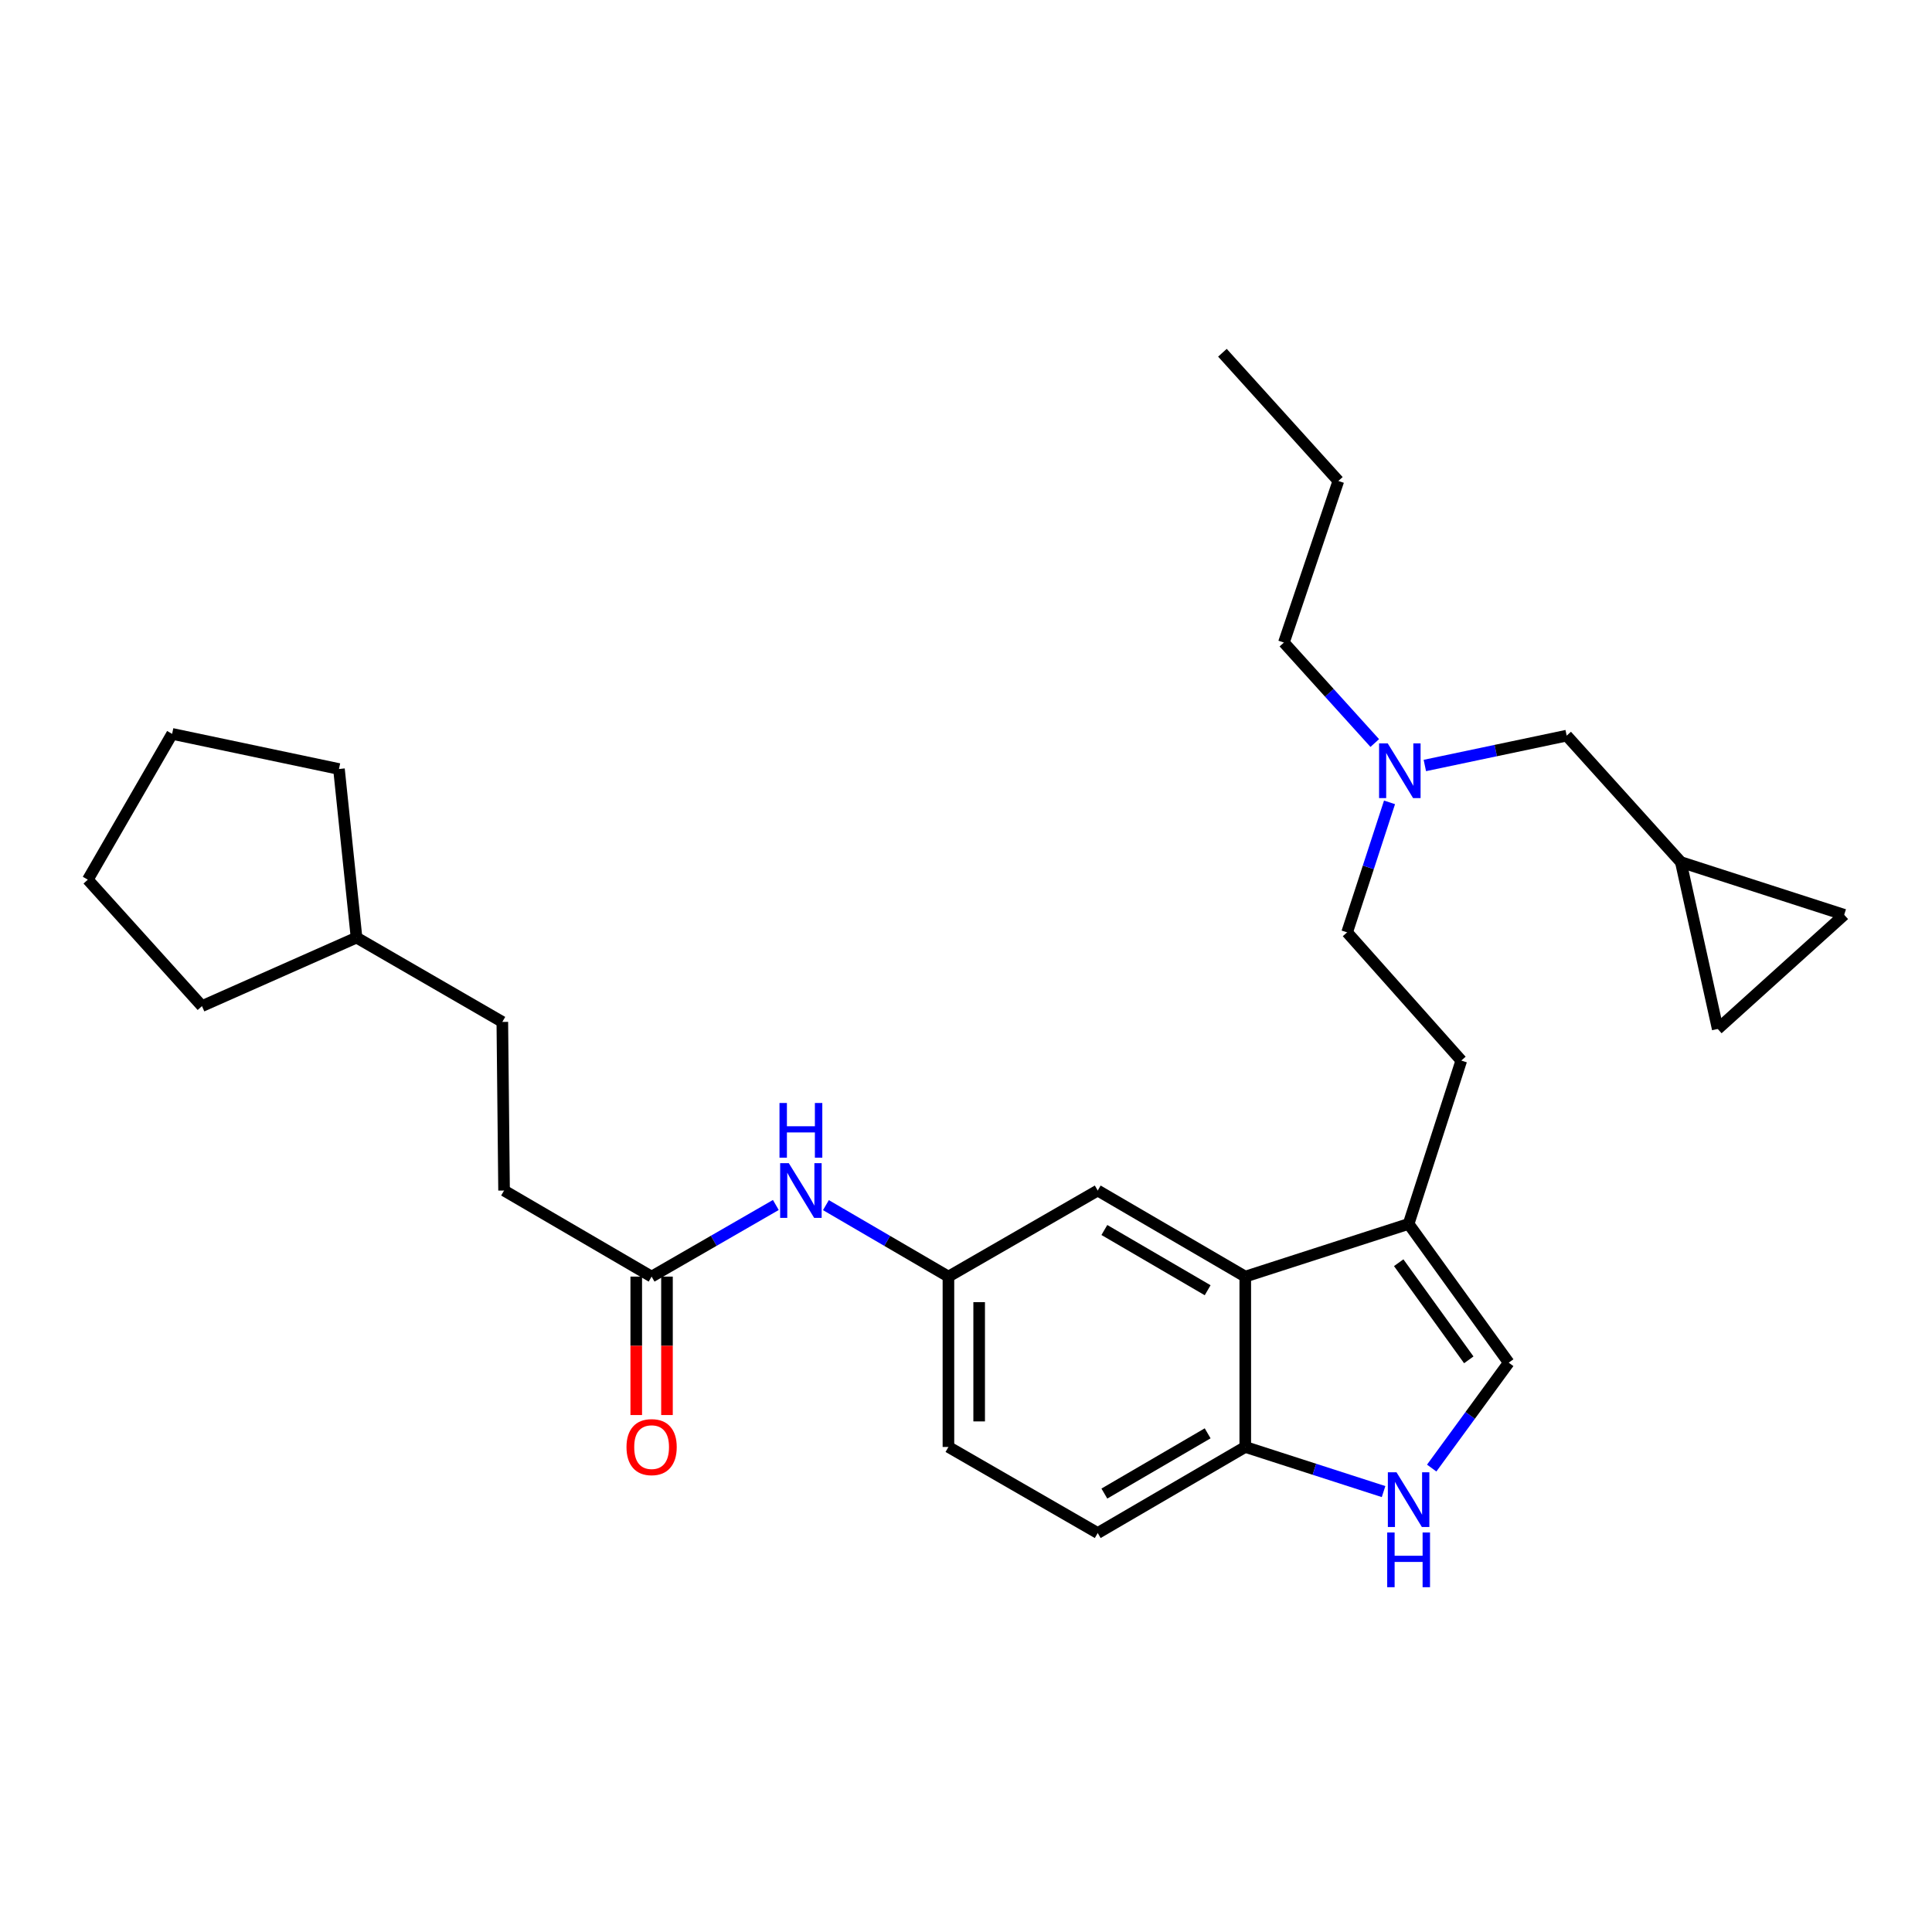 <?xml version='1.0' encoding='iso-8859-1'?>
<svg version='1.1' baseProfile='full'
              xmlns='http://www.w3.org/2000/svg'
                      xmlns:rdkit='http://www.rdkit.org/xml'
                      xmlns:xlink='http://www.w3.org/1999/xlink'
                  xml:space='preserve'
width='1000px' height='1000px' viewBox='0 0 1000 1000'>
<!-- END OF HEADER -->
<rect style='opacity:1.0;fill:#FFFFFF;stroke:none' width='1000' height='1000' x='0' y='0'> </rect>
<path class='bond-0' d='M 490.907,660.768 L 490.907,748.944' style='fill:none;fill-rule:evenodd;stroke:#000000;stroke-width:6px;stroke-linecap:butt;stroke-linejoin:miter;stroke-opacity:1' />
<path class='bond-0' d='M 506.813,673.994 L 506.813,735.718' style='fill:none;fill-rule:evenodd;stroke:#000000;stroke-width:6px;stroke-linecap:butt;stroke-linejoin:miter;stroke-opacity:1' />
<path class='bond-1' d='M 490.907,660.768 L 568.178,616.22' style='fill:none;fill-rule:evenodd;stroke:#000000;stroke-width:6px;stroke-linecap:butt;stroke-linejoin:miter;stroke-opacity:1' />
<path class='bond-2' d='M 490.907,660.768 L 459.201,642.271' style='fill:none;fill-rule:evenodd;stroke:#000000;stroke-width:6px;stroke-linecap:butt;stroke-linejoin:miter;stroke-opacity:1' />
<path class='bond-2' d='M 459.201,642.271 L 427.495,623.775' style='fill:none;fill-rule:evenodd;stroke:#0000FF;stroke-width:6px;stroke-linecap:butt;stroke-linejoin:miter;stroke-opacity:1' />
<path class='bond-3' d='M 490.907,748.944 L 568.178,793.492' style='fill:none;fill-rule:evenodd;stroke:#000000;stroke-width:6px;stroke-linecap:butt;stroke-linejoin:miter;stroke-opacity:1' />
<path class='bond-4' d='M 568.178,793.492 L 644.549,748.944' style='fill:none;fill-rule:evenodd;stroke:#000000;stroke-width:6px;stroke-linecap:butt;stroke-linejoin:miter;stroke-opacity:1' />
<path class='bond-4' d='M 571.619,773.07 L 625.078,741.886' style='fill:none;fill-rule:evenodd;stroke:#000000;stroke-width:6px;stroke-linecap:butt;stroke-linejoin:miter;stroke-opacity:1' />
<path class='bond-5' d='M 644.549,748.944 L 644.549,660.768' style='fill:none;fill-rule:evenodd;stroke:#000000;stroke-width:6px;stroke-linecap:butt;stroke-linejoin:miter;stroke-opacity:1' />
<path class='bond-6' d='M 644.549,748.944 L 680.34,760.493' style='fill:none;fill-rule:evenodd;stroke:#000000;stroke-width:6px;stroke-linecap:butt;stroke-linejoin:miter;stroke-opacity:1' />
<path class='bond-6' d='M 680.34,760.493 L 716.132,772.042' style='fill:none;fill-rule:evenodd;stroke:#0000FF;stroke-width:6px;stroke-linecap:butt;stroke-linejoin:miter;stroke-opacity:1' />
<path class='bond-7' d='M 644.549,660.768 L 568.178,616.22' style='fill:none;fill-rule:evenodd;stroke:#000000;stroke-width:6px;stroke-linecap:butt;stroke-linejoin:miter;stroke-opacity:1' />
<path class='bond-7' d='M 625.078,667.825 L 571.619,636.642' style='fill:none;fill-rule:evenodd;stroke:#000000;stroke-width:6px;stroke-linecap:butt;stroke-linejoin:miter;stroke-opacity:1' />
<path class='bond-8' d='M 644.549,660.768 L 729.093,633.496' style='fill:none;fill-rule:evenodd;stroke:#000000;stroke-width:6px;stroke-linecap:butt;stroke-linejoin:miter;stroke-opacity:1' />
<path class='bond-9' d='M 741.046,759.869 L 760.98,732.592' style='fill:none;fill-rule:evenodd;stroke:#0000FF;stroke-width:6px;stroke-linecap:butt;stroke-linejoin:miter;stroke-opacity:1' />
<path class='bond-9' d='M 760.98,732.592 L 780.914,705.315' style='fill:none;fill-rule:evenodd;stroke:#000000;stroke-width:6px;stroke-linecap:butt;stroke-linejoin:miter;stroke-opacity:1' />
<path class='bond-10' d='M 780.914,705.315 L 729.093,633.496' style='fill:none;fill-rule:evenodd;stroke:#000000;stroke-width:6px;stroke-linecap:butt;stroke-linejoin:miter;stroke-opacity:1' />
<path class='bond-10' d='M 760.241,703.85 L 723.967,653.577' style='fill:none;fill-rule:evenodd;stroke:#000000;stroke-width:6px;stroke-linecap:butt;stroke-linejoin:miter;stroke-opacity:1' />
<path class='bond-11' d='M 729.093,633.496 L 756.364,548.943' style='fill:none;fill-rule:evenodd;stroke:#000000;stroke-width:6px;stroke-linecap:butt;stroke-linejoin:miter;stroke-opacity:1' />
<path class='bond-12' d='M 401.575,623.697 L 369.424,642.232' style='fill:none;fill-rule:evenodd;stroke:#0000FF;stroke-width:6px;stroke-linecap:butt;stroke-linejoin:miter;stroke-opacity:1' />
<path class='bond-12' d='M 369.424,642.232 L 337.274,660.768' style='fill:none;fill-rule:evenodd;stroke:#000000;stroke-width:6px;stroke-linecap:butt;stroke-linejoin:miter;stroke-opacity:1' />
<path class='bond-13' d='M 329.32,660.768 L 329.32,696.594' style='fill:none;fill-rule:evenodd;stroke:#000000;stroke-width:6px;stroke-linecap:butt;stroke-linejoin:miter;stroke-opacity:1' />
<path class='bond-13' d='M 329.32,696.594 L 329.32,732.42' style='fill:none;fill-rule:evenodd;stroke:#FF0000;stroke-width:6px;stroke-linecap:butt;stroke-linejoin:miter;stroke-opacity:1' />
<path class='bond-13' d='M 345.227,660.768 L 345.227,696.594' style='fill:none;fill-rule:evenodd;stroke:#000000;stroke-width:6px;stroke-linecap:butt;stroke-linejoin:miter;stroke-opacity:1' />
<path class='bond-13' d='M 345.227,696.594 L 345.227,732.42' style='fill:none;fill-rule:evenodd;stroke:#FF0000;stroke-width:6px;stroke-linecap:butt;stroke-linejoin:miter;stroke-opacity:1' />
<path class='bond-14' d='M 337.274,660.768 L 260.903,616.22' style='fill:none;fill-rule:evenodd;stroke:#000000;stroke-width:6px;stroke-linecap:butt;stroke-linejoin:miter;stroke-opacity:1' />
<path class='bond-15' d='M 756.364,548.943 L 697.271,482.585' style='fill:none;fill-rule:evenodd;stroke:#000000;stroke-width:6px;stroke-linecap:butt;stroke-linejoin:miter;stroke-opacity:1' />
<path class='bond-16' d='M 697.271,482.585 L 708.243,448.943' style='fill:none;fill-rule:evenodd;stroke:#000000;stroke-width:6px;stroke-linecap:butt;stroke-linejoin:miter;stroke-opacity:1' />
<path class='bond-16' d='M 708.243,448.943 L 719.215,415.301' style='fill:none;fill-rule:evenodd;stroke:#0000FF;stroke-width:6px;stroke-linecap:butt;stroke-linejoin:miter;stroke-opacity:1' />
<path class='bond-17' d='M 711.574,384.591 L 688.061,358.587' style='fill:none;fill-rule:evenodd;stroke:#0000FF;stroke-width:6px;stroke-linecap:butt;stroke-linejoin:miter;stroke-opacity:1' />
<path class='bond-17' d='M 688.061,358.587 L 664.547,332.584' style='fill:none;fill-rule:evenodd;stroke:#000000;stroke-width:6px;stroke-linecap:butt;stroke-linejoin:miter;stroke-opacity:1' />
<path class='bond-18' d='M 737.497,396.217 L 774.202,388.49' style='fill:none;fill-rule:evenodd;stroke:#0000FF;stroke-width:6px;stroke-linecap:butt;stroke-linejoin:miter;stroke-opacity:1' />
<path class='bond-18' d='M 774.202,388.49 L 810.907,380.764' style='fill:none;fill-rule:evenodd;stroke:#000000;stroke-width:6px;stroke-linecap:butt;stroke-linejoin:miter;stroke-opacity:1' />
<path class='bond-19' d='M 664.547,332.584 L 692.728,248.941' style='fill:none;fill-rule:evenodd;stroke:#000000;stroke-width:6px;stroke-linecap:butt;stroke-linejoin:miter;stroke-opacity:1' />
<path class='bond-20' d='M 810.907,380.764 L 870.001,446.22' style='fill:none;fill-rule:evenodd;stroke:#000000;stroke-width:6px;stroke-linecap:butt;stroke-linejoin:miter;stroke-opacity:1' />
<path class='bond-21' d='M 870.001,446.22 L 889.089,532.585' style='fill:none;fill-rule:evenodd;stroke:#000000;stroke-width:6px;stroke-linecap:butt;stroke-linejoin:miter;stroke-opacity:1' />
<path class='bond-22' d='M 870.001,446.22 L 954.545,473.492' style='fill:none;fill-rule:evenodd;stroke:#000000;stroke-width:6px;stroke-linecap:butt;stroke-linejoin:miter;stroke-opacity:1' />
<path class='bond-23' d='M 692.728,248.941 L 632.725,182.583' style='fill:none;fill-rule:evenodd;stroke:#000000;stroke-width:6px;stroke-linecap:butt;stroke-linejoin:miter;stroke-opacity:1' />
<path class='bond-24' d='M 889.089,532.585 L 954.545,473.492' style='fill:none;fill-rule:evenodd;stroke:#000000;stroke-width:6px;stroke-linecap:butt;stroke-linejoin:miter;stroke-opacity:1' />
<path class='bond-25' d='M 184.542,485.307 L 260.002,528.944' style='fill:none;fill-rule:evenodd;stroke:#000000;stroke-width:6px;stroke-linecap:butt;stroke-linejoin:miter;stroke-opacity:1' />
<path class='bond-26' d='M 184.542,485.307 L 175.448,398.04' style='fill:none;fill-rule:evenodd;stroke:#000000;stroke-width:6px;stroke-linecap:butt;stroke-linejoin:miter;stroke-opacity:1' />
<path class='bond-27' d='M 184.542,485.307 L 104.539,520.761' style='fill:none;fill-rule:evenodd;stroke:#000000;stroke-width:6px;stroke-linecap:butt;stroke-linejoin:miter;stroke-opacity:1' />
<path class='bond-28' d='M 260.002,528.944 L 260.903,616.22' style='fill:none;fill-rule:evenodd;stroke:#000000;stroke-width:6px;stroke-linecap:butt;stroke-linejoin:miter;stroke-opacity:1' />
<path class='bond-29' d='M 175.448,398.04 L 89.092,379.854' style='fill:none;fill-rule:evenodd;stroke:#000000;stroke-width:6px;stroke-linecap:butt;stroke-linejoin:miter;stroke-opacity:1' />
<path class='bond-30' d='M 104.539,520.761 L 45.455,455.314' style='fill:none;fill-rule:evenodd;stroke:#000000;stroke-width:6px;stroke-linecap:butt;stroke-linejoin:miter;stroke-opacity:1' />
<path class='bond-31' d='M 89.092,379.854 L 45.455,455.314' style='fill:none;fill-rule:evenodd;stroke:#000000;stroke-width:6px;stroke-linecap:butt;stroke-linejoin:miter;stroke-opacity:1' />
<path  class='atom-6' d='M 722.833 762.064
L 732.113 777.064
Q 733.033 778.544, 734.513 781.224
Q 735.993 783.904, 736.073 784.064
L 736.073 762.064
L 739.833 762.064
L 739.833 790.384
L 735.953 790.384
L 725.993 773.984
Q 724.833 772.064, 723.593 769.864
Q 722.393 767.664, 722.033 766.984
L 722.033 790.384
L 718.353 790.384
L 718.353 762.064
L 722.833 762.064
' fill='#0000FF'/>
<path  class='atom-6' d='M 718.013 793.216
L 721.853 793.216
L 721.853 805.256
L 736.333 805.256
L 736.333 793.216
L 740.173 793.216
L 740.173 821.536
L 736.333 821.536
L 736.333 808.456
L 721.853 808.456
L 721.853 821.536
L 718.013 821.536
L 718.013 793.216
' fill='#0000FF'/>
<path  class='atom-9' d='M 408.285 602.06
L 417.565 617.06
Q 418.485 618.54, 419.965 621.22
Q 421.445 623.9, 421.525 624.06
L 421.525 602.06
L 425.285 602.06
L 425.285 630.38
L 421.405 630.38
L 411.445 613.98
Q 410.285 612.06, 409.045 609.86
Q 407.845 607.66, 407.485 606.98
L 407.485 630.38
L 403.805 630.38
L 403.805 602.06
L 408.285 602.06
' fill='#0000FF'/>
<path  class='atom-9' d='M 403.465 570.908
L 407.305 570.908
L 407.305 582.948
L 421.785 582.948
L 421.785 570.908
L 425.625 570.908
L 425.625 599.228
L 421.785 599.228
L 421.785 586.148
L 407.305 586.148
L 407.305 599.228
L 403.465 599.228
L 403.465 570.908
' fill='#0000FF'/>
<path  class='atom-11' d='M 324.274 749.024
Q 324.274 742.224, 327.634 738.424
Q 330.994 734.624, 337.274 734.624
Q 343.554 734.624, 346.914 738.424
Q 350.274 742.224, 350.274 749.024
Q 350.274 755.904, 346.874 759.824
Q 343.474 763.704, 337.274 763.704
Q 331.034 763.704, 327.634 759.824
Q 324.274 755.944, 324.274 749.024
M 337.274 760.504
Q 341.594 760.504, 343.914 757.624
Q 346.274 754.704, 346.274 749.024
Q 346.274 743.464, 343.914 740.664
Q 341.594 737.824, 337.274 737.824
Q 332.954 737.824, 330.594 740.624
Q 328.274 743.424, 328.274 749.024
Q 328.274 754.744, 330.594 757.624
Q 332.954 760.504, 337.274 760.504
' fill='#FF0000'/>
<path  class='atom-14' d='M 718.291 384.782
L 727.571 399.782
Q 728.491 401.262, 729.971 403.942
Q 731.451 406.622, 731.531 406.782
L 731.531 384.782
L 735.291 384.782
L 735.291 413.102
L 731.411 413.102
L 721.451 396.702
Q 720.291 394.782, 719.051 392.582
Q 717.851 390.382, 717.491 389.702
L 717.491 413.102
L 713.811 413.102
L 713.811 384.782
L 718.291 384.782
' fill='#0000FF'/>
</svg>
